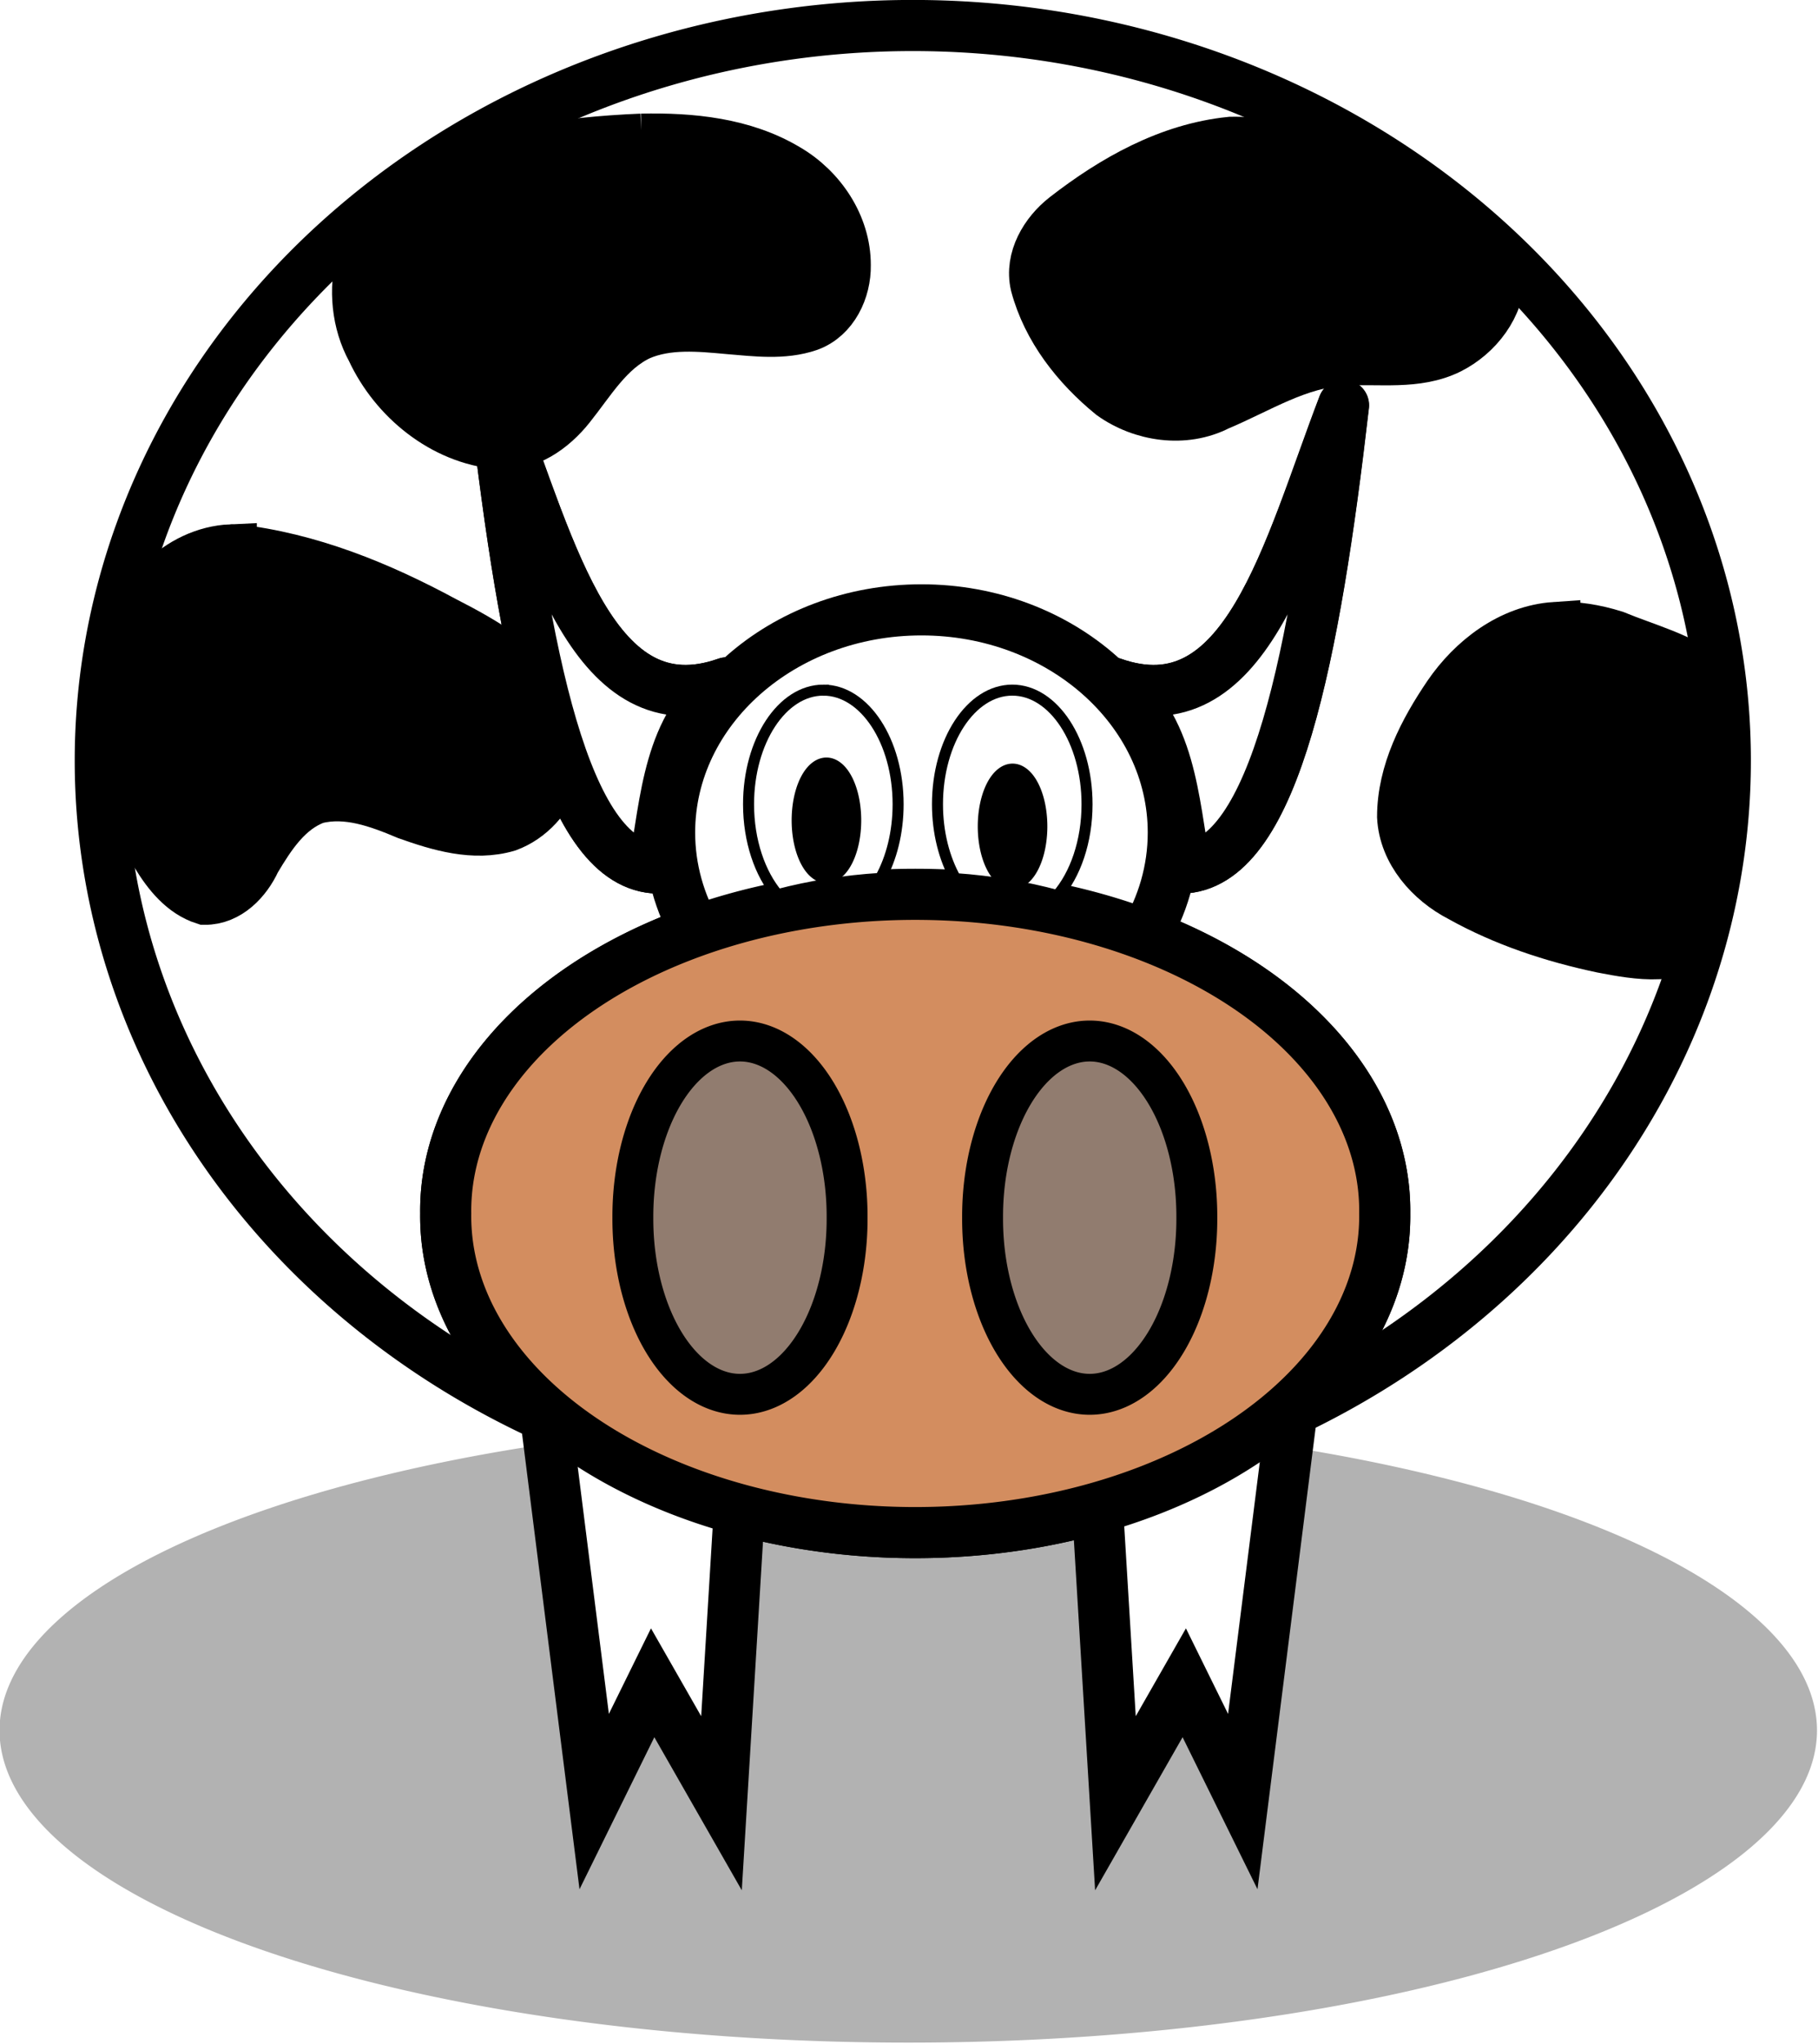 <?xml version="1.0"?>
<svg xmlns:rdf="http://www.w3.org/1999/02/22-rdf-syntax-ns#" xmlns="http://www.w3.org/2000/svg" xmlns:cc="http://creativecommons.org/ns#" xmlns:dc="http://purl.org/dc/elements/1.1/" id="svg2" viewBox="0 0 356.04 400" version="1.0">
 <defs id="defs4">
  <filter id="filter3219">
   <feGaussianBlur id="feGaussianBlur3221" stdDeviation="4.146"/>
  </filter>
  <filter id="filter3265" y="-.162" width="1.223" x="-.112" height="1.323">
   <feGaussianBlur id="feGaussianBlur3267" stdDeviation="13.514"/>
  </filter>
  <filter id="filter3307" y="-.441" width="1.073" x="-.037" height="1.882">
   <feGaussianBlur id="feGaussianBlur3309" stdDeviation="4.457"/>
  </filter>
 </defs>
 <g id="layer1" transform="translate(-87.692 -325.93)">
  <path id="path3293" opacity=".55" filter="url(#filter3307)" transform="matrix(1.215 0 0 5.041 -177.5 -2741)" d="m511.14 675.58a146.47 12.122 0 1 1 -292.95 0 146.47 12.122 0 1 1 292.95 0z"/>
  <path id="path2388" d="m594.29 372.36a238.57 215.71 0 1 1 -477.15 0 238.57 215.71 0 1 1 477.15 0z" transform="matrix(.667 0 0 .667 29.195 226.44)" stroke="#000" stroke-width="15" fill="#fff"/>
  <path id="path3223" d="m517.14 466.65a137.86 92.857 0 1 1 -275.71 0 137.86 92.857 0 1 1 275.71 0z" transform="matrix(.667 0 0 .667 13.948 252.17)" filter="url(#filter3265)" stroke="#000" stroke-width="15"/>
  <path id="path3271" d="m340.51 603.73l-9.43 74.8-11.46-23.25-13.48 23.58-3.7-60.98 38.07-14.15z" fill-rule="evenodd" stroke="#000" stroke-width="10.006" fill="#fff"/>
  <path id="path3269" d="m194.62 603.73l9.44 74.8 11.45-23.25 13.48 23.58 3.71-60.98-38.08-14.15z" fill-rule="evenodd" stroke="#000" stroke-width="10.006" fill="#fff"/>
  <path id="path3195" stroke="#000" stroke-width="10.006" fill="#fff" d="m268.15 445.29c-27.22 0-49.32 19.52-49.32 43.59 0 7.1 1.95 13.81 5.36 19.74 12.78-4.54 27.33-7.11 42.77-7.11 16.24 0 31.49 2.85 44.74 7.84 3.68-6.11 5.77-13.08 5.77-20.47 0-24.07-22.1-43.59-49.32-43.59z"/>
  <path id="path3160" d="m517.14 466.65a137.86 92.857 0 1 1 -275.71 0 137.86 92.857 0 1 1 275.71 0z" transform="matrix(.667 0 0 .667 13.948 252.17)" stroke="#000" stroke-width="15" fill="#d38d5f"/>
  <path id="path3162" d="m360 499.51a39.286 64.286 0 1 1 -78.57 0 39.286 64.286 0 1 1 78.57 0z" transform="matrix(.534 0 0 .534 61.349 297.51)" stroke="#000" stroke-width="15" fill="#917c6f"/>
  <path id="path3164" d="m360 499.51a39.286 64.286 0 1 1 -78.57 0 39.286 64.286 0 1 1 78.57 0z" transform="matrix(.534 0 0 .534 129.84 297.51)" stroke="#000" stroke-width="15" fill="#917c6f"/>
  <path id="path3166" stroke="#000" stroke-width="10.006" d="m132.99 433.54c-10.29 0.45-19.21 9.49-19.99 19.68-3.05 13.37-1.84 28.14 5.38 40.02 2.23 3.66 5.15 7.34 9.4 8.69 4.58 0.04 8.13-3.72 9.92-7.63 2.89-4.85 6.25-10.08 11.82-12.11 6.13-1.58 12.35 0.74 17.95 3.1 6.2 2.2 13.04 4.27 19.59 2.34 9.03-3.34 13.54-15.52 8.38-23.78-4.87-7.6-12.94-12.23-20.78-16.24-12.72-6.88-26.42-12.46-40.88-14.09-0.27-0.01-0.53 0.01-0.79 0.02z"/>
  <path id="path3168" stroke="#000" stroke-width="10.006" d="m213.32 353.17c-15.18 0.63-30.51 2.94-44.55 8.96-10.47 6.5-14.13 21.52-8.24 32.26 4.51 9.67 13.95 17.37 24.74 18.37 5.59 0.61 10.62-3.04 13.95-7.21 4.09-5.1 7.57-11.22 13.74-14.1 5.51-2.36 11.69-1.73 17.5-1.2 5.17 0.42 10.59 1.16 15.61-0.56 4.78-1.73 7.25-7.04 7.16-11.88 0.02-7.76-4.84-14.94-11.44-18.77-8.53-5.09-18.75-6.08-28.47-5.87z"/>
  <path id="path3170" stroke="#000" stroke-width="10.006" d="m328.68 353.79c-12.04 1.22-22.93 7.38-32.34 14.69-3.9 3.04-6.95 8.1-5.78 13.18 2.29 8.62 8.07 15.93 14.88 21.49 5.92 4.23 14.18 5.45 20.78 2.08 8.04-3.37 15.74-8.43 24.7-8.81 6.87-0.45 14.19 0.91 20.61-2.27 5.44-2.74 9.84-8.35 9.84-14.61-0.54-4-4.13-6.56-7.43-8.32-11.59-8.01-24.88-13.24-38.43-16.86-2.25-0.41-4.54-0.65-6.83-0.57z"/>
  <path id="path3172" stroke="#000" stroke-width="10.006" d="m392.19 448.75c-8.62 0.59-16.06 6.31-20.81 13.24-4.78 7.04-8.98 15.08-9 23.79 0.35 6.86 5.46 12.58 11.36 15.61 8.61 4.81 18.1 7.93 27.72 9.96 3.62 0.7 7.33 1.38 11.02 1.24 3.67-1.13 5.26-5.05 6.33-8.39 6.1-14.15 7.36-30.3 3.63-45.24-5.44-4.28-12.29-5.97-18.58-8.57-3.77-1.18-7.72-1.85-11.67-1.64z"/>
  <path id="path3181" stroke="#000" stroke-width="2.158" fill="#fff" d="m248.93 461c-8.09 0-14.64 10-14.64 22.34 0 7.2 2.24 13.6 5.7 17.69 6.33-1.66 13.07-2.74 20.1-3.18 2.18-3.91 3.49-8.98 3.49-14.51 0-12.34-6.57-22.34-14.65-22.34zm37.01 0c-8.09 0-14.65 10-14.65 22.34 0 5.56 1.34 10.65 3.54 14.56 6.97 0.48 13.65 1.61 19.91 3.3 3.54-4.08 5.84-10.57 5.84-17.86 0-12.34-6.56-22.34-14.64-22.34z"/>
  <path id="path3191" stroke-width="4" stroke="#000" transform="matrix(.667 0 0 .667 29.195 241.69)" d="m338.57 367.01a8.214 16.429 0 1 1 -16.43 0 8.214 16.429 0 1 1 16.43 0z"/>
  <path id="path3193" stroke-width="4" stroke="#000" transform="matrix(.667 0 0 .667 65.646 242.88)" d="m338.57 367.01a8.214 16.429 0 1 1 -16.43 0 8.214 16.429 0 1 1 16.43 0z"/>
  <path id="path3205" stroke-linejoin="round" d="m414.29 326.65c39.13 13.81 51.51-38.73 67.85-81.43-8.44 73.02-20.07 133.42-46.43 135.71-3.67-19.94-4.18-41.57-21.42-54.28zm-113.22 0c-39.13 13.81-51.51-38.73-67.86-81.43 8.44 73.02 20.08 133.42 46.43 135.71 3.67-19.94 4.19-41.57 21.43-54.28z" fill-rule="evenodd" transform="matrix(.667 0 0 .667 29.195 241.69)" filter="url(#filter3219)" stroke="#000" stroke-linecap="round" stroke-width="15"/>
  <path id="path3200" stroke-linejoin="round" d="m305.55 459.58c26.11 9.22 34.36-25.83 45.27-54.32-5.63 48.71-13.39 89-30.97 90.53-2.45-13.3-2.8-27.73-14.3-36.21zm-75.52 0c-26.1 9.22-34.36-25.83-45.26-54.32 5.62 48.71 13.39 89 30.97 90.53 2.44-13.3 2.79-27.73 14.29-36.21z" fill-rule="evenodd" stroke="#000" stroke-linecap="round" stroke-width="10.006" fill="#fff"/>
 </g>
</svg>
